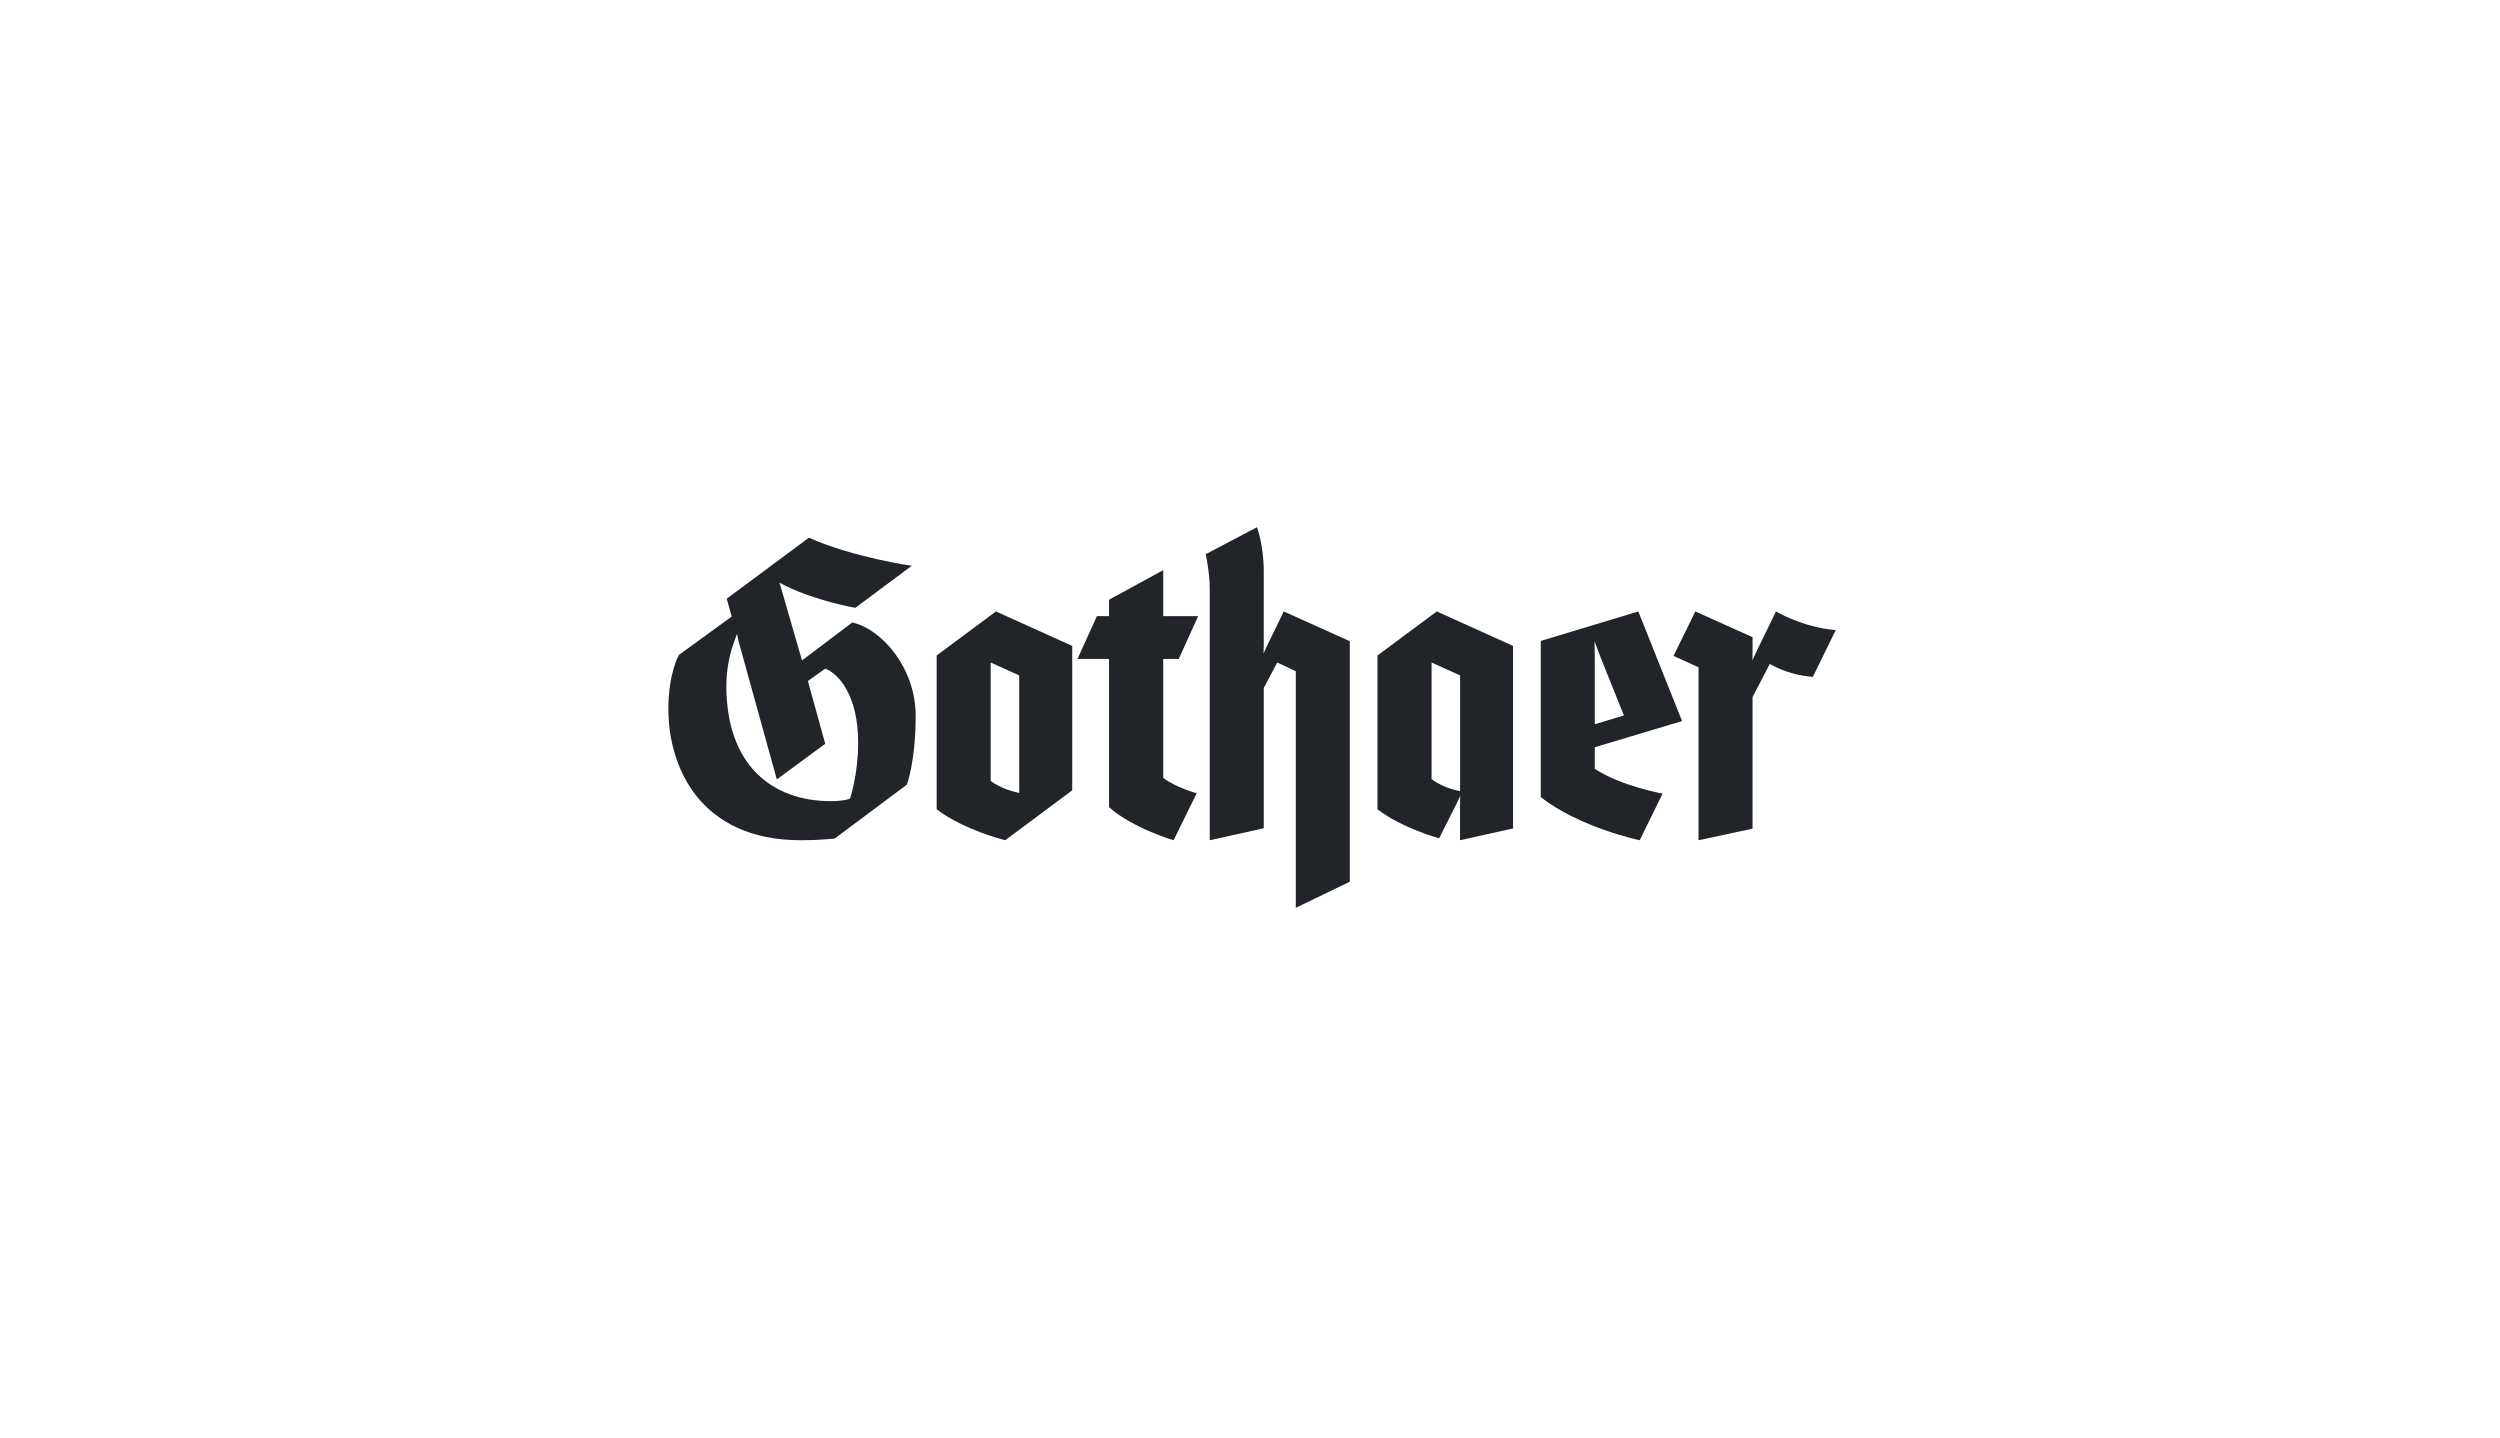 <svg width="800" height="460" viewBox="0 0 800 460" fill="none" xmlns="http://www.w3.org/2000/svg">
<path fill-rule="evenodd" clip-rule="evenodd" d="M587.443 201.624L580.11 216.59C571.74 215.985 566.348 212.424 566.348 212.424L560.82 223.072V265.169L543.531 268.878L543.534 213.518L535.527 209.895L542.506 195.66L560.82 203.898V208.332C560.82 209.819 560.741 211.3 560.741 211.3C560.794 211.33 561.478 209.674 562.077 208.451L568.312 195.66C568.312 195.66 576.758 200.764 587.443 201.624" fill="#212529"/>
<path fill-rule="evenodd" clip-rule="evenodd" d="M354.894 210.866H344.782L351.016 197.154H354.894V191.907L372.233 182.449V197.157H383.407L377.199 210.866H372.233V248.907C375.929 251.846 382.948 253.902 382.948 253.826L375.553 268.874C375.553 268.874 362.465 265.049 354.894 258.305V210.866Z" fill="#212529"/>
<path fill-rule="evenodd" clip-rule="evenodd" d="M431.937 282.145L414.651 290.496V214.802L408.707 211.995L404.406 220.161V265.048L387.117 268.876L387.12 188.282C387.12 183.32 385.831 177.346 385.831 177.346L402.208 168.715C402.208 168.715 404.406 174.236 404.406 183.042L404.403 206.127C404.403 207.936 404.317 209.066 404.317 209.066C404.39 209.089 405.044 207.476 405.652 206.233L410.81 195.661L431.937 205.185V282.145Z" fill="#212529"/>
<path fill-rule="evenodd" clip-rule="evenodd" d="M235.767 202.982C235.767 202.982 235.443 204.023 234.845 205.567C233.85 208.328 232.435 213.336 232.435 219.478C232.435 244.947 247.212 256.365 265.821 256.365C270.188 256.365 272.013 255.562 272.013 255.562C272.013 255.562 274.611 247.859 274.611 237.644C274.611 222.407 268.25 215.501 264.075 213.974L258.521 217.931L264.075 238.011L248.584 249.413L236.418 205.475C236.061 204.172 235.883 202.995 235.883 202.995L235.767 202.982ZM256.637 211.329L272.727 199.19C282.366 201.339 293.015 213.99 293.015 228.982C293.015 243.892 290.165 251.118 290.165 251.118L267.11 268.325C267.11 268.325 262.323 268.881 256.283 268.881C223.816 268.878 213.879 245.211 213.879 226.943C213.879 215.273 217.274 209.551 217.274 209.551L234.144 197.302L232.547 191.587L258.849 172.065C273.166 178.442 291.765 181.051 291.765 181.051L273.702 194.499C273.702 194.499 261.5 192.443 251.209 187.388C250.333 186.952 249.46 186.443 249.46 186.443C249.407 186.479 249.731 187.441 250.012 188.406L256.637 211.329Z" fill="#212529"/>
<path fill-rule="evenodd" clip-rule="evenodd" d="M519.65 228.955L512.344 210.743C511.203 207.92 510.298 205.246 510.298 205.246C510.212 205.269 510.334 208.122 510.334 211.312V231.749L519.65 228.955ZM532.024 253.961L524.711 268.88C524.711 268.88 505.395 264.821 493.048 255.062V205.097L524.258 195.662L538.265 230.741L510.334 239.118V246.043C518.83 251.587 532.024 253.961 532.024 253.961V253.961Z" fill="#212529"/>
<path fill-rule="evenodd" clip-rule="evenodd" d="M467.232 253.152V216.136L458.108 212.007V249.304C462.069 252.381 467.232 253.152 467.232 253.152V253.152ZM460.521 268.256C460.521 268.256 448.825 265.109 440.798 258.983V209.752L459.761 195.659L484.178 206.691V265.102L467.209 268.877V257.644C467.209 256.708 467.282 254.652 467.282 254.652C467.282 254.652 466.442 256.48 465.979 257.409L460.521 268.256Z" fill="#212529"/>
<path fill-rule="evenodd" clip-rule="evenodd" d="M326.147 253.753V216.135L317.023 212.006V249.901C317.023 249.901 320.335 252.563 326.147 253.753V253.753ZM343.113 252.906L321.654 268.877C321.654 268.877 308.361 265.594 299.736 258.973V209.752L318.699 195.662L343.113 206.69V252.906Z" fill="#212529"/>
</svg>
